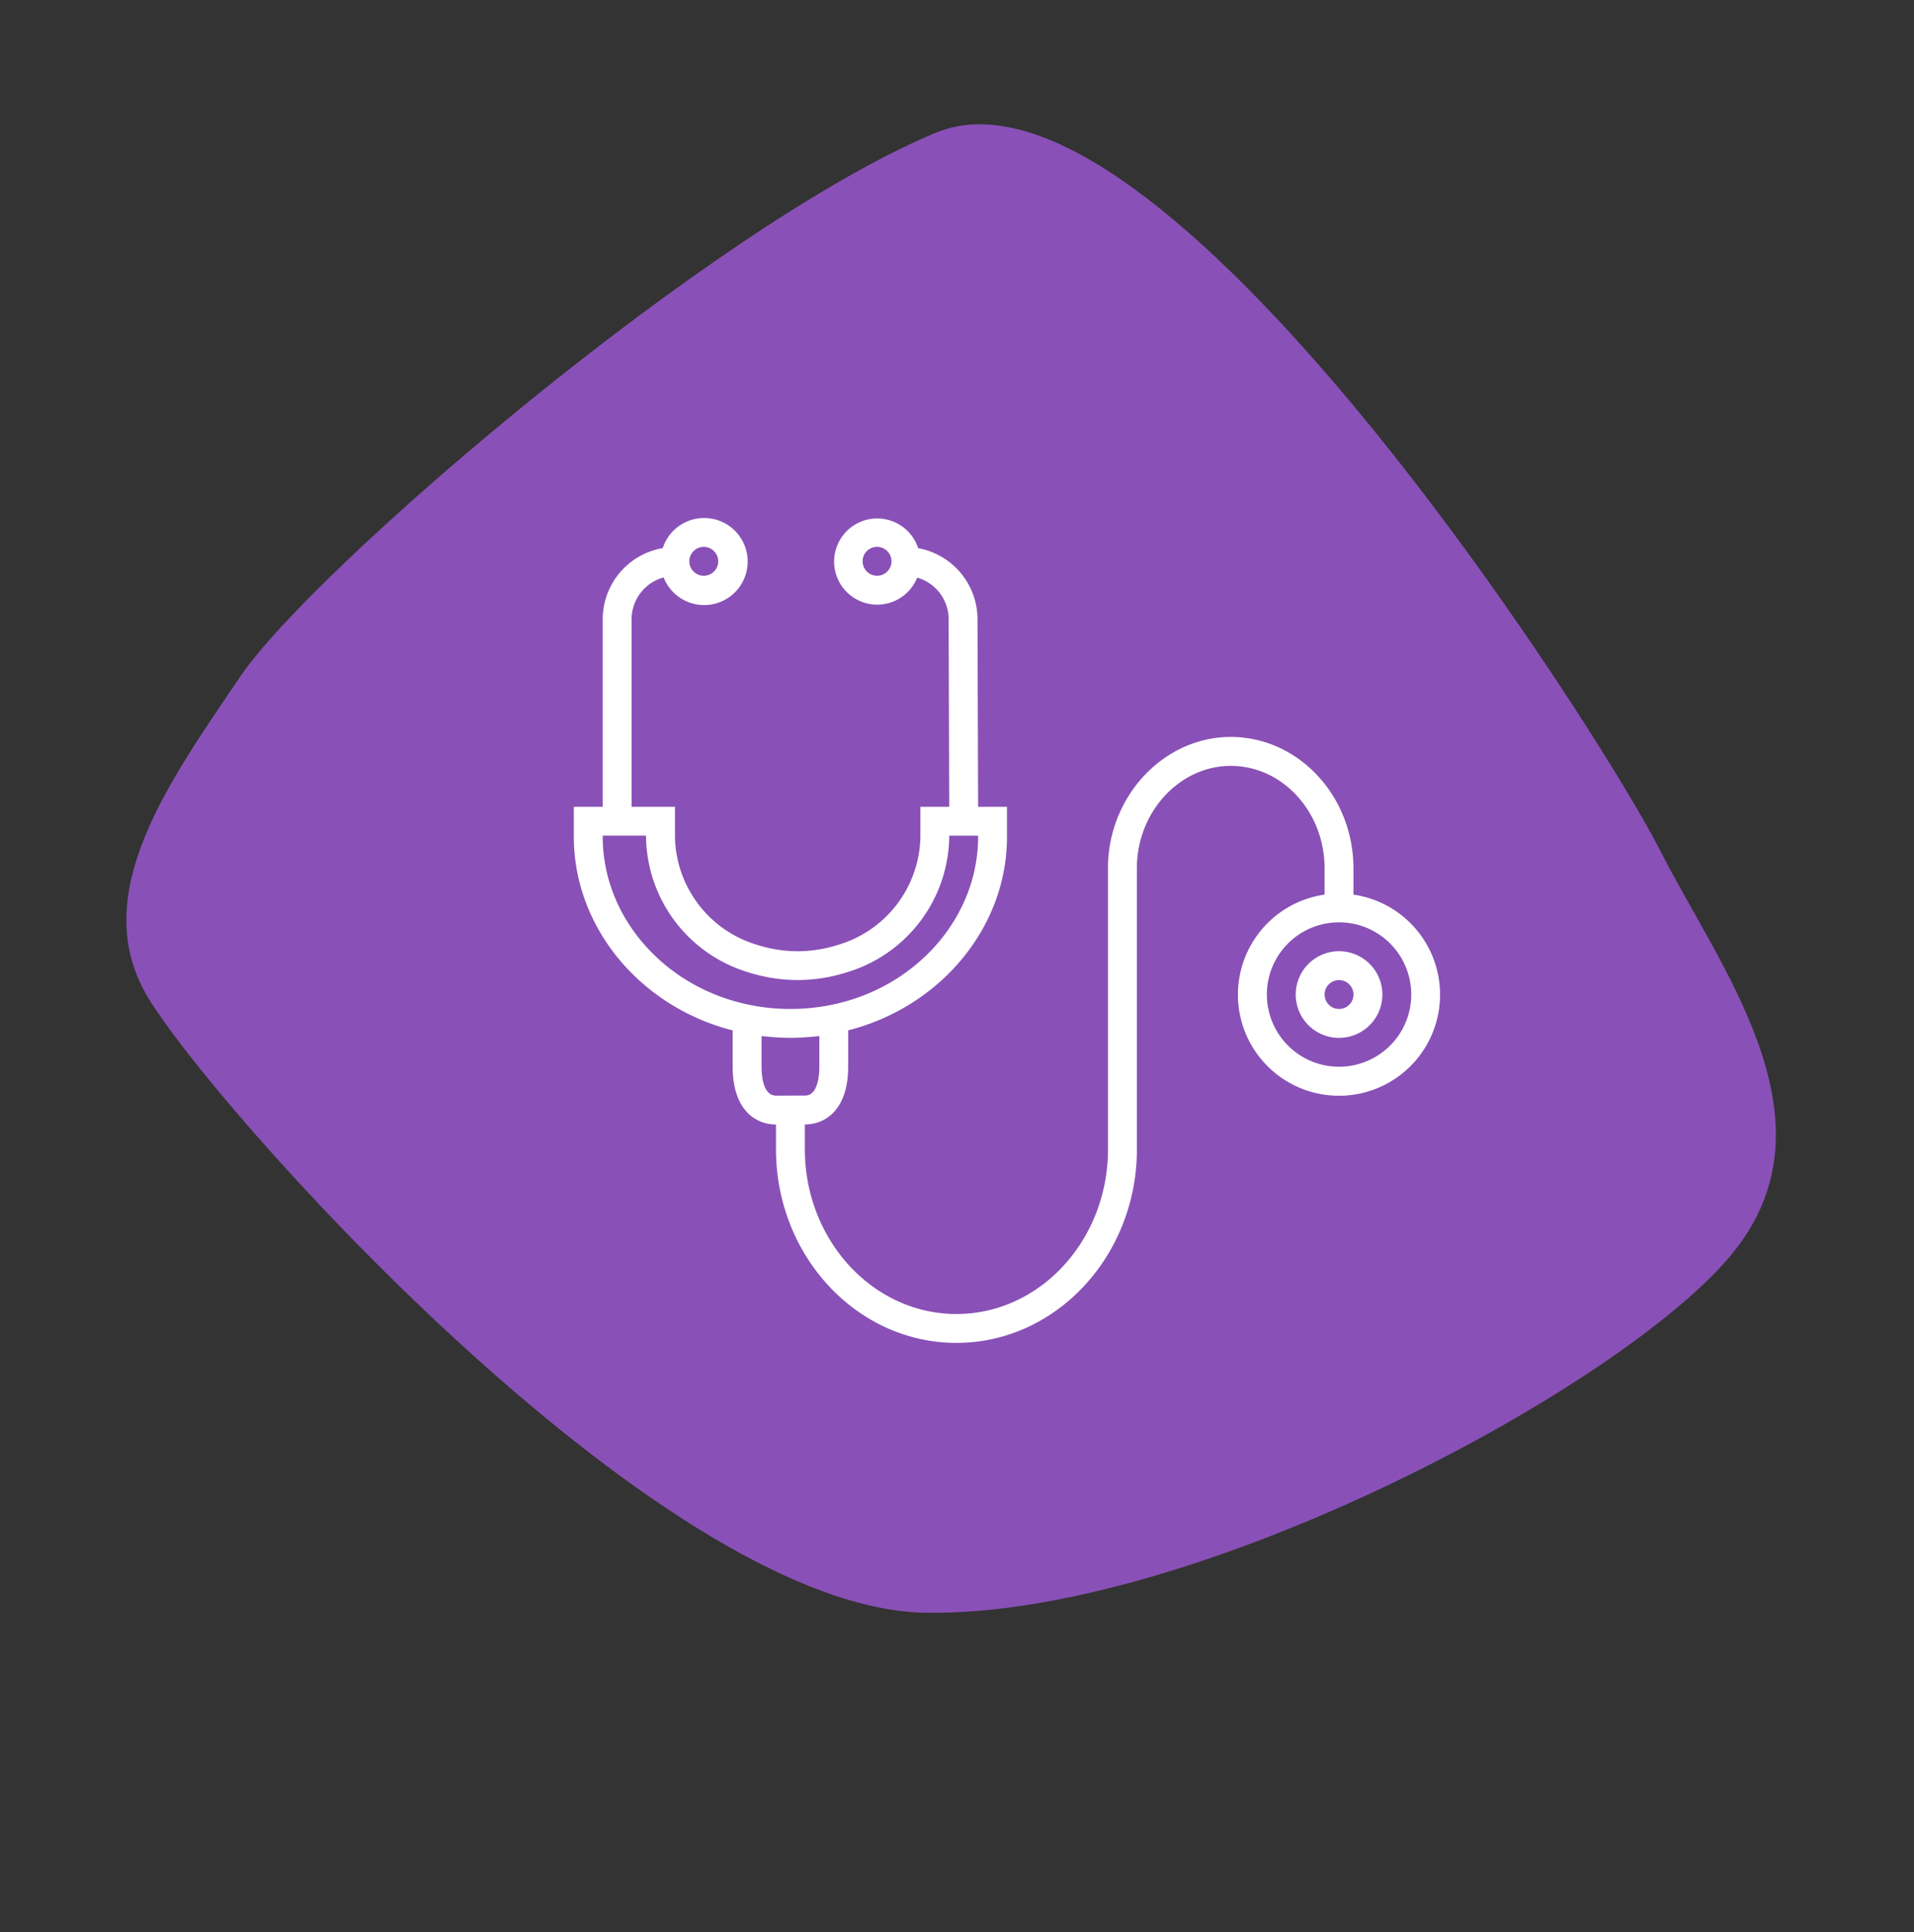 <?xml version="1.0" encoding="UTF-8"?> <svg xmlns="http://www.w3.org/2000/svg" width="161.275" height="162.778" viewBox="0 0 161.275 162.778"><rect x="0" y="0" width="161.275" height="162.778" fill="#333333" stroke="none"/><g id="entretiens-infirmiers-group" data-name="entretiens-infirmiers-group" transform="translate(-374.155 -1730.112)"><path id="entretiens-infirmiers-bg" data-name="entretiens-infirmiers-bg" d="M128.607,430c-5.38,19.7-3.33,63.892,0,74.255s6.515,21.3,16.123,22.776,67.178-1.914,81.526-19.579,21.308-58.439,18.035-72.383-19.578-13.819-30.48-15.974S133.987,410.306,128.607,430Z" transform="matrix(0.616, 0.788, -0.788, 0.616, 712.568, 1375.093)" fill="#8951b7"></path><g id="stethoscope" transform="translate(422.508 1762.241)"><g id="Groupe_23" data-name="Groupe 23" transform="translate(0 11.508)"><g id="Groupe_22" data-name="Groupe 22"><path id="Tracé_65" data-name="Tracé 65" d="M72.9,50.448a8.516,8.516,0,0,0-7.212-7.212V41.024c0-6.1-4.639-11.07-10.34-11.07-5.538,0-10.174,4.817-10.34,10.739h.071l-.071.012V64.68c0,7.664-5.73,13.888-12.773,13.888S19.464,72.335,19.464,64.68V62.6c1.764,0,3.65-1.279,3.65-4.866v-3.06c7.808-2,13.382-8.7,13.382-16.3V35.84H34.063l-.051-15.833a6.089,6.089,0,0,0-5-5.955,3.63,3.63,0,1,0-.083,2.48,3.649,3.649,0,0,1,2.651,3.482L31.63,35.84H29.2v2.572a9.674,9.674,0,0,1-7,9.076,11.062,11.062,0,0,1-6.691,0,9.669,9.669,0,0,1-6.988-9.076V35.84H4.866V20.025a3.649,3.649,0,0,1,2.7-3.508,3.667,3.667,0,1,0-.075-2.471,6.083,6.083,0,0,0-5.058,5.979V35.84H0v2.53c0,7.609,5.578,14.316,13.382,16.307v3.06c0,3.588,1.886,4.866,3.65,4.866V64.68c0,9,6.821,16.321,15.207,16.321S47.444,73.673,47.444,64.68V40.764c.122-4.617,3.671-8.373,7.907-8.373,4.36,0,7.907,3.873,7.907,8.637v2.208A8.516,8.516,0,1,0,72.9,50.448ZM25.547,16.375a1.217,1.217,0,1,1,1.217-1.217A1.217,1.217,0,0,1,25.547,16.375Zm-14.6-2.433a1.217,1.217,0,1,1-1.217,1.217A1.217,1.217,0,0,1,10.949,13.942ZM2.433,38.37v-.1h3.65v.139A12.087,12.087,0,0,0,14.766,49.8a13.537,13.537,0,0,0,8.173,0,12.09,12.09,0,0,0,8.691-11.39v-.139h2.433v.1c0,6.768-5.216,12.722-12.409,14.163a17.354,17.354,0,0,1-5.133.252,15.89,15.89,0,0,1-1.68-.254C7.649,51.092,2.433,45.137,2.433,38.37Zm14.6,21.8c-1.095,0-1.217-1.7-1.217-2.433V55.155c.1.012.2.017.3.027.122.013.243.023.365.034.575.051,1.156.085,1.741.086h.061c.584,0,1.163-.035,1.735-.086.122-.011.251-.021.376-.034.1-.011.2-.015.292-.027v2.581c0,.73-.122,2.433-1.217,2.433Zm47.444-2.433a6.083,6.083,0,1,1,6.083-6.083A6.083,6.083,0,0,1,64.476,57.737Z" transform="translate(0 -11.508)" fill="#fff"></path></g></g><g id="Groupe_25" data-name="Groupe 25" transform="translate(60.826 48.005)"><g id="Groupe_24" data-name="Groupe 24"><path id="Tracé_66" data-name="Tracé 66" d="M403.65,251.515a3.65,3.65,0,1,0,3.65,3.65A3.65,3.65,0,0,0,403.65,251.515Zm0,4.866a1.217,1.217,0,1,1,1.217-1.217A1.217,1.217,0,0,1,403.65,256.381Z" transform="translate(-400 -251.515)" fill="#fff"></path></g></g></g></g></svg> 